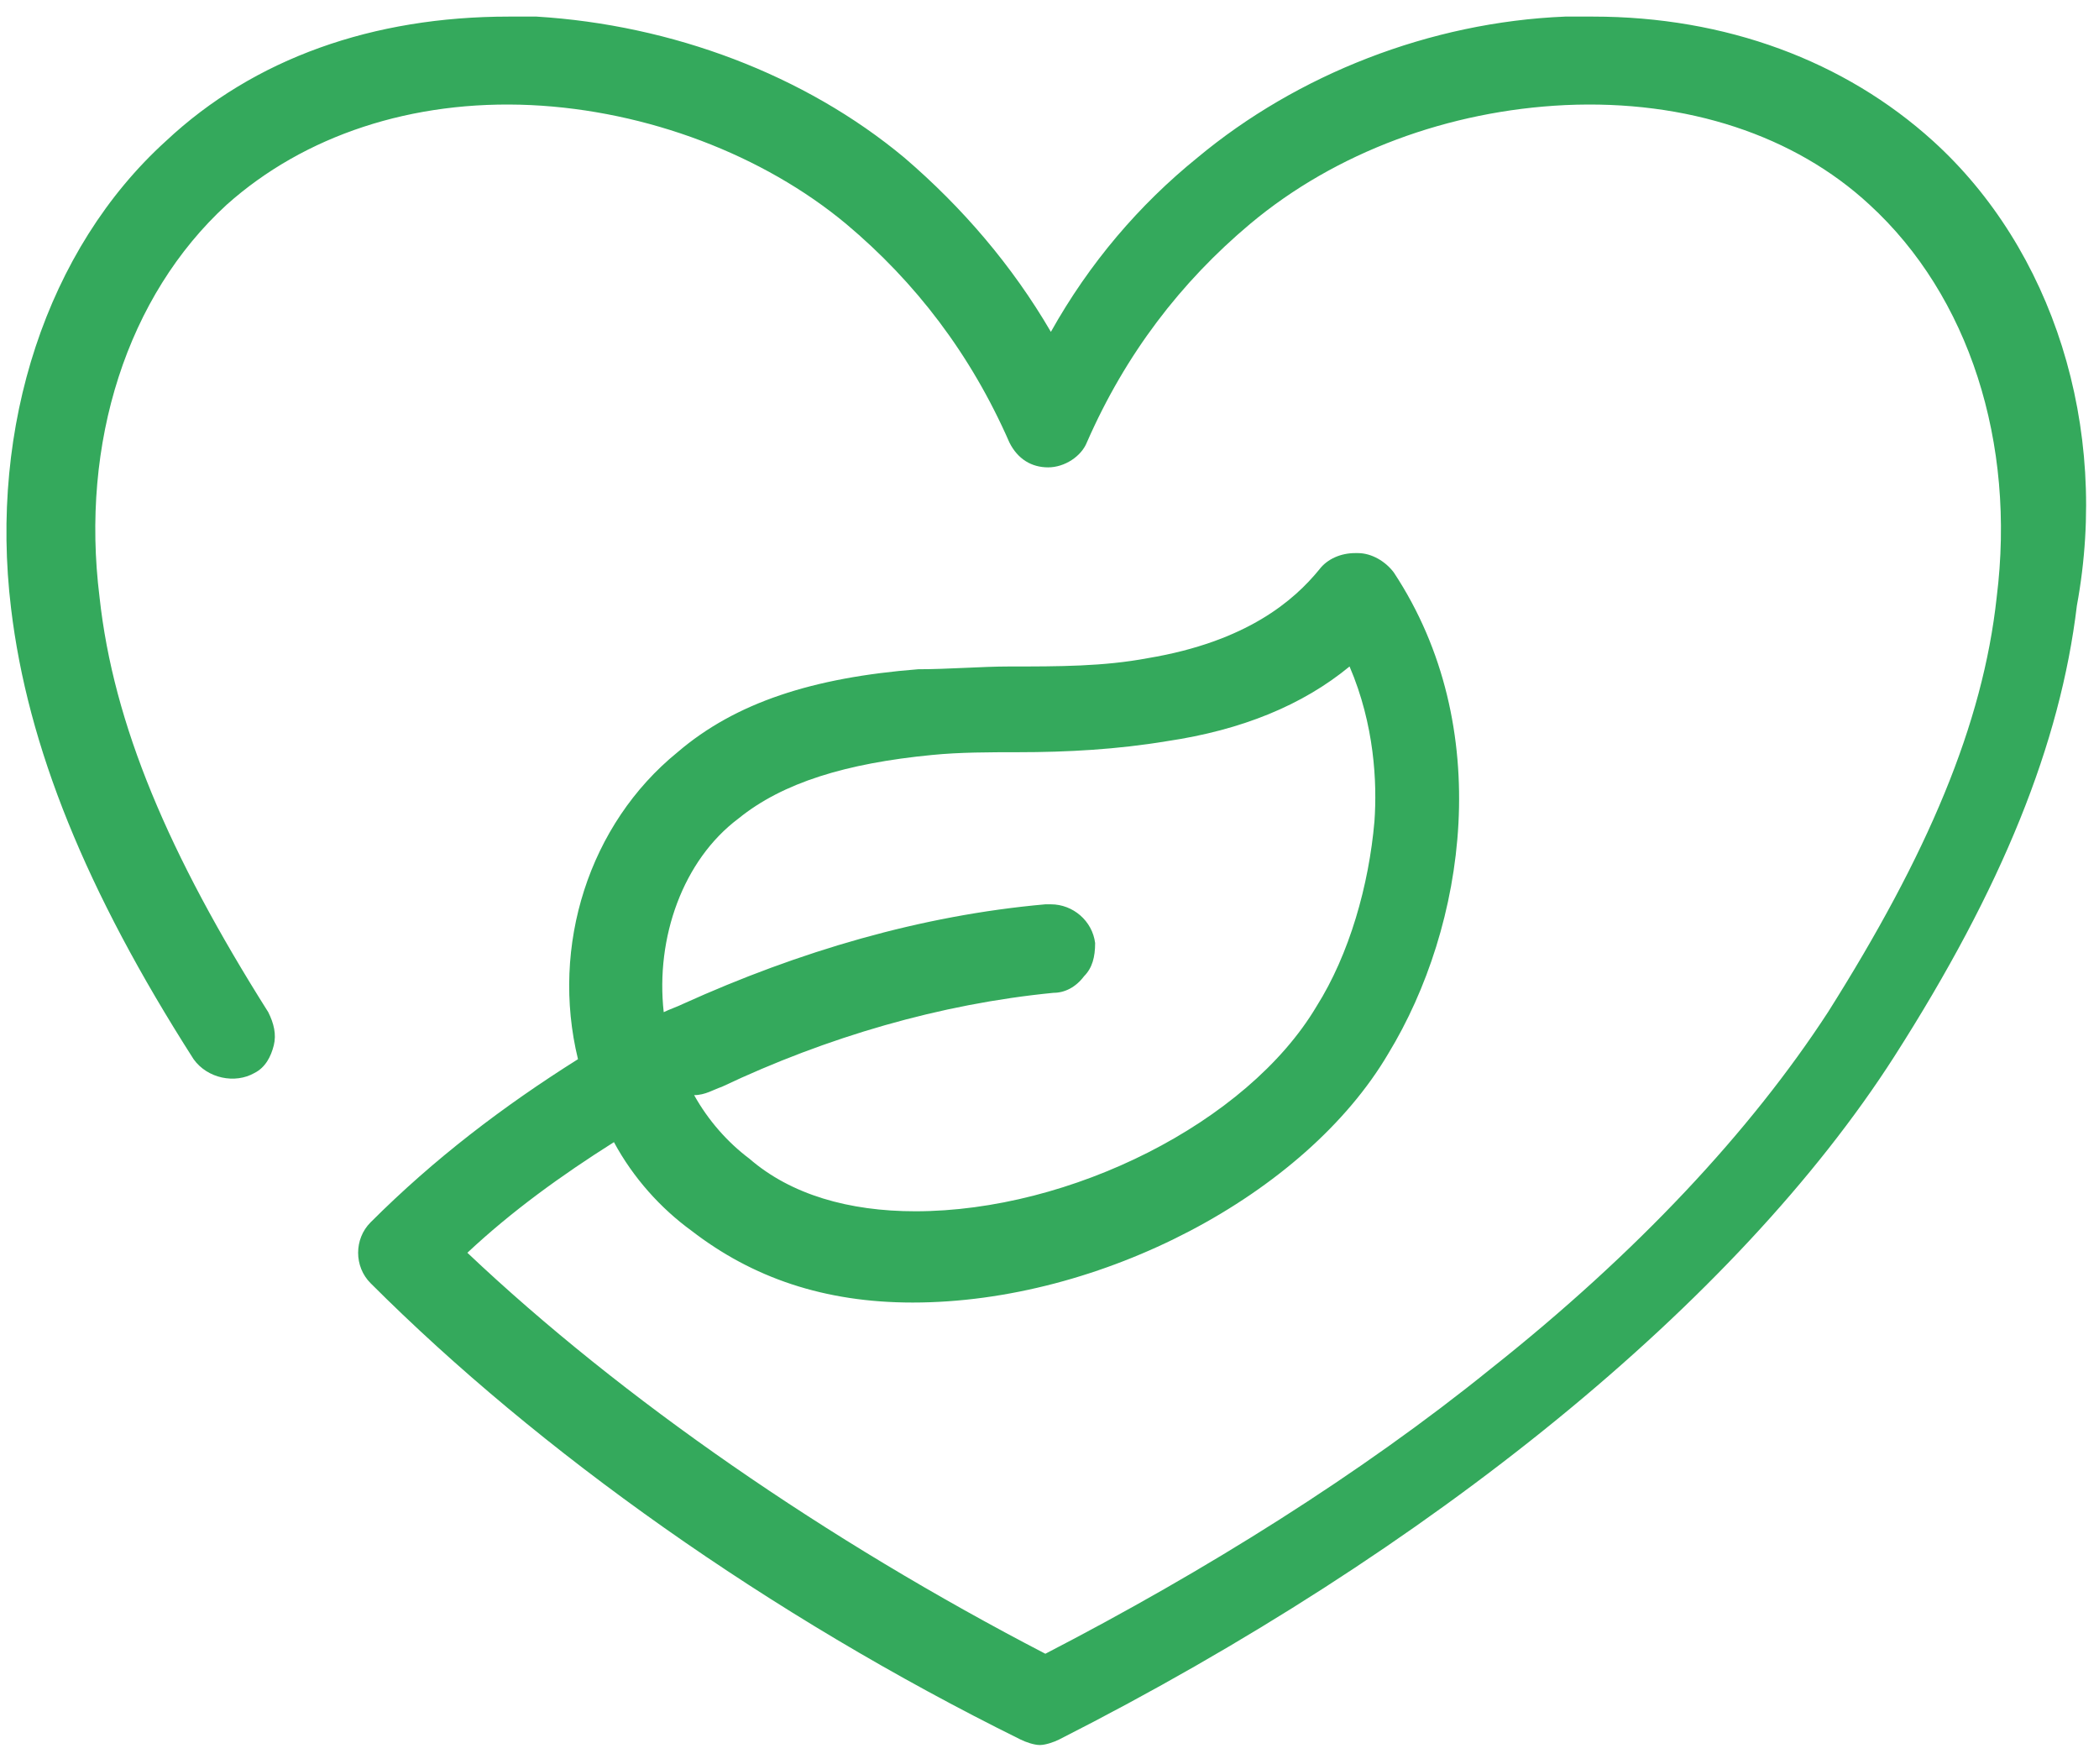 <?xml version="1.0" encoding="utf-8"?>
<!-- Generator: Adobe Illustrator 28.0.0, SVG Export Plug-In . SVG Version: 6.00 Build 0)  -->
<svg version="1.1" id="Слой_1" xmlns="http://www.w3.org/2000/svg" xmlns:xlink="http://www.w3.org/1999/xlink" x="0px" y="0px"
	 viewBox="0 0 75.9 63.8" style="enable-background:new 0 0 75.9 63.8;" xml:space="preserve">
<style type="text/css">
	.st0{fill:#34A95C;}
	.st1{fill:#1D1D1B;}
	.st2{fill:none;stroke:#00A64F;stroke-width:3.1;stroke-linecap:round;stroke-linejoin:round;stroke-miterlimit:10;}
	.st3{fill:none;stroke:#34A95C;stroke-width:3.1;stroke-linecap:round;stroke-linejoin:round;stroke-miterlimit:10;}
	.st4{fill:none;stroke:#00A64F;stroke-width:3;stroke-linecap:round;stroke-linejoin:round;stroke-miterlimit:10;}
	.st5{fill:#FFFFFF;}
	.st6{fill:#1E81CE;}
	.st7{fill:none;stroke:#1E81CE;stroke-miterlimit:10;}
	.st8{fill:#34A95C;stroke:#34A95C;stroke-width:3;stroke-miterlimit:10;}
	.st9{fill:none;stroke:#34A95C;stroke-width:3.2;stroke-miterlimit:10;}
	.st10{fill:none;stroke:#34A95C;stroke-width:3.1;stroke-miterlimit:10;}
	.st11{fill:#32A85D;}
	.st12{fill:#C53400;}
</style>
<path class="st0" d="M69.9,5.1c-3.2-2.9-7.5-4.5-12.3-4.5c-0.3,0-0.6,0-1,0c-4.9,0.2-9.7,2.1-13.3,5.1c-2.1,1.7-3.9,3.8-5.3,6.3
	c-1.4-2.4-3.2-4.5-5.3-6.3c-3.6-3-8.4-4.8-13.3-5.1c-0.3,0-0.6,0-1,0C13.5,0.6,9.2,2.1,6,5.1C1.7,9-0.4,15.4,0.4,22
	C1,27,3.1,32.2,7,38.3c0.5,0.7,1.5,0.9,2.2,0.5c0.4-0.2,0.6-0.6,0.7-1c0.1-0.4,0-0.8-0.2-1.2c-3.6-5.7-5.6-10.4-6.1-15
	C2.9,16,4.6,10.7,8.2,7.4c2.8-2.5,6.7-3.8,11-3.6c4.2,0.2,8.4,1.8,11.4,4.3c2.5,2.1,4.5,4.7,5.9,7.9c0.3,0.6,0.8,0.9,1.4,0.9
	c0.6,0,1.2-0.4,1.4-0.9c1.4-3.2,3.4-5.8,5.9-7.9c3.1-2.6,7.2-4.1,11.4-4.3c4.4-0.2,8.3,1.1,11,3.6c3.6,3.3,5.3,8.6,4.6,14.2
	c-0.5,4.6-2.5,9.3-6.1,15c-2.8,4.3-6.9,8.7-12.2,12.9c-4.7,3.8-10.3,7.3-16.1,10.3c-7.9-4.1-15.3-9.2-20.9-14.5
	c1.6-1.5,3.4-2.8,5.3-4c0.7,1.3,1.7,2.4,2.8,3.2c2.2,1.7,4.8,2.6,8,2.6c6.8,0,14.2-3.9,17.2-9c2.8-4.6,3.9-11.8,0.2-17.4
	c-0.3-0.4-0.8-0.7-1.3-0.7c0,0,0,0-0.1,0c-0.5,0-1,0.2-1.3,0.6c-0.9,1.1-2.6,2.6-6.2,3.2c-1.6,0.3-3.2,0.3-5,0.3
	c-1,0-2.2,0.1-3.3,0.1c-3.8,0.3-6.6,1.2-8.7,3c-3.2,2.6-4.6,7-3.6,11.1c-2.7,1.7-5.2,3.6-7.5,5.9c-0.6,0.6-0.6,1.6,0,2.2l0,0
	c6.1,6.1,14.4,12,23.5,16.5c0.2,0.1,0.5,0.2,0.7,0.2c0.2,0,0.5-0.1,0.7-0.2c13.4-6.8,24.5-15.8,30.2-24.7c3.9-6.1,6-11.3,6.6-16.3
	C76.3,15.4,74.2,9,69.9,5.1z M26.1,39.3c3.8-1.8,7.9-3,12-3.4c0.4,0,0.8-0.2,1.1-0.6c0.3-0.3,0.4-0.7,0.4-1.2
	c-0.1-0.8-0.8-1.4-1.6-1.4c-0.1,0-0.1,0-0.2,0c-4.5,0.4-8.9,1.7-13.1,3.6c-0.2,0.1-0.5,0.2-0.7,0.3c-0.3-2.7,0.7-5.5,2.7-7
	c1.6-1.3,3.9-2,7-2.3c1-0.1,2.1-0.1,3.1-0.1l0,0c1.8,0,3.6-0.1,5.4-0.4c2.7-0.4,4.9-1.3,6.6-2.7c0.9,2.1,1,4.2,0.9,5.6
	c-0.2,2.3-0.9,4.8-2.1,6.7c-2.5,4.2-8.9,7.4-14.5,7.4c-2.4,0-4.5-0.6-6-1.9c-0.8-0.6-1.5-1.4-2-2.3C25.5,39.6,25.8,39.4,26.1,39.3z"
	/>
</svg>
